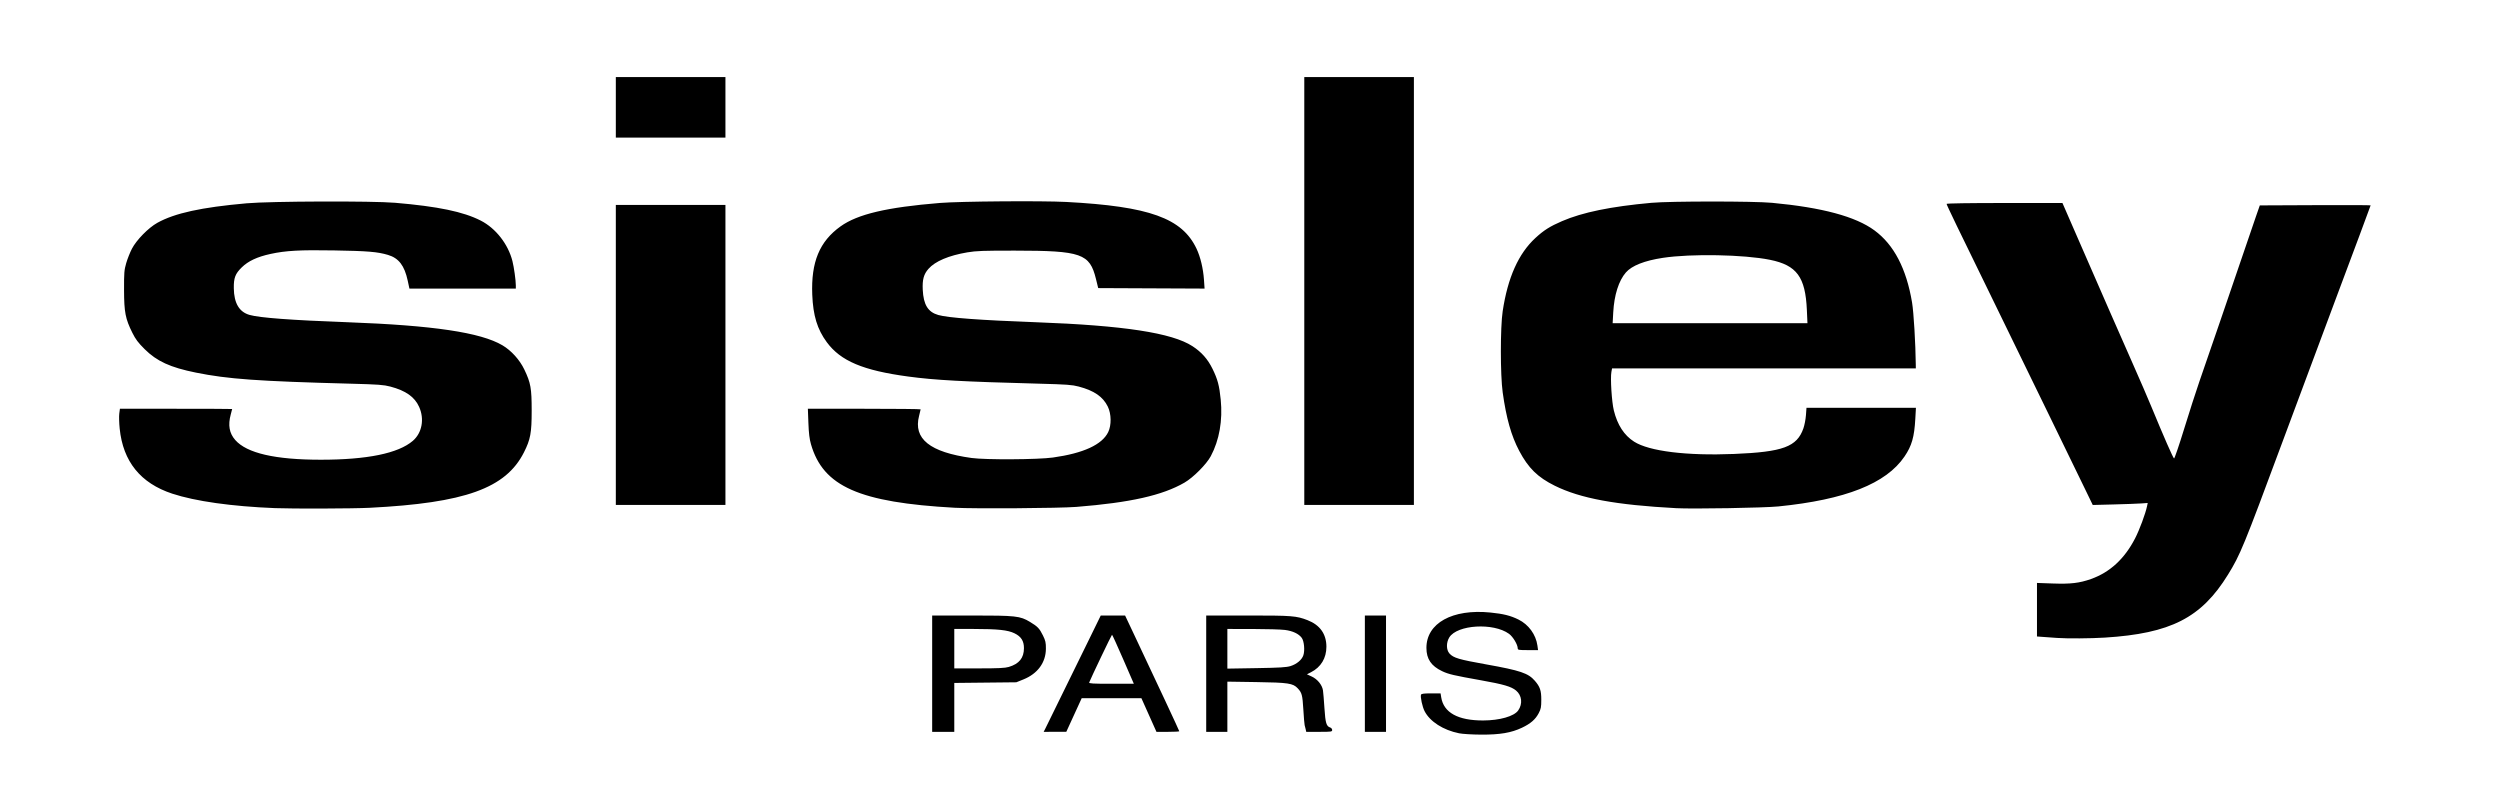 <svg xmlns:svg="http://www.w3.org/2000/svg" xmlns="http://www.w3.org/2000/svg" width="2600" height="825" id="svg2"><defs id="defs5"></defs><path d="M 1517.456,762.624 C 1500.934,759.306 1487.148,750.454 1481.546,739.567 C 1479.255,735.115 1477.007,724.73 1477.855,722.519 C 1478.266,721.448 1480.727,721.118 1488.297,721.118 L 1498.2,721.118 L 1498.855,725.209 C 1501.402,741.138 1516.271,749.343 1542.49,749.286 C 1559.651,749.249 1574.634,744.971 1578.911,738.886 C 1583.756,731.993 1582.812,723.213 1576.682,718.141 C 1571.705,714.023 1563.747,711.695 1540.456,707.54 C 1511.65,702.402 1506.575,701.214 1499.835,698.03 C 1488.472,692.662 1483.515,685.352 1483.478,673.905 C 1483.393,648.067 1510.489,633.054 1550.038,637.027 C 1563.503,638.379 1570.896,640.224 1579.17,644.298 C 1589.747,649.505 1597.316,659.88 1598.917,671.368 L 1599.578,676.118 L 1589.017,676.118 C 1579.629,676.118 1578.455,675.923 1578.446,674.368 C 1578.424,670.384 1573.522,662.178 1569.365,659.167 C 1553.121,647.4 1515.499,649.662 1507.267,662.9 C 1503.957,668.225 1504.044,675.965 1507.456,679.673 C 1511.684,684.267 1517.024,685.841 1545.989,691.026 C 1581.158,697.322 1589.377,700.099 1596.225,708 C 1601.607,714.208 1602.942,718.109 1602.939,727.618 C 1602.938,735.439 1602.587,737.284 1600.261,741.708 C 1596.831,748.231 1591.864,752.547 1582.88,756.814 C 1571.71,762.119 1559.993,764.106 1540.456,764.011 C 1531.22,763.965 1521.094,763.355 1517.456,762.624 z M 969.456,700.618 L 969.456,640.118 L 1010.509,640.118 C 1056.639,640.118 1060.847,640.578 1071.113,646.747 C 1079.15,651.577 1081.062,653.572 1084.661,660.884 C 1087.337,666.318 1087.774,668.288 1087.733,674.716 C 1087.64,689.06 1079.15,700.64 1064.357,706.599 L 1056.956,709.581 L 1024.706,709.923 L 992.456,710.265 L 992.456,735.691 L 992.456,761.118 L 980.956,761.118 L 969.456,761.118 L 969.456,700.618 z M 1049.113,693.627 C 1059.927,690.416 1064.882,684.294 1064.908,674.113 C 1064.928,666.613 1062.023,662.031 1055.1,658.644 C 1048.125,655.232 1037.833,654.135 1012.706,654.125 L 992.456,654.118 L 992.456,674.618 L 992.456,695.118 L 1018.274,695.118 C 1038.241,695.118 1045.231,694.78 1049.113,693.627 z M 1087.037,757.962 C 1088.599,754.94 1108.479,714.402 1133.18,663.868 L 1144.789,640.118 L 1157.439,640.118 L 1170.09,640.118 L 1179.187,659.368 C 1202.589,708.885 1226.456,759.953 1226.456,760.506 C 1226.456,760.842 1221.115,761.118 1214.588,761.118 L 1202.72,761.118 L 1194.885,743.618 L 1187.05,726.118 L 1156.003,726.137 L 1124.956,726.156 L 1116.956,743.613 L 1108.956,761.07 L 1097.18,761.094 L 1085.405,761.118 L 1087.037,757.962 z M 1168.126,685.618 C 1162.037,671.593 1156.807,660.12 1156.505,660.123 C 1156.059,660.127 1134.557,705.085 1132.756,709.779 C 1132.335,710.874 1136.52,711.118 1155.72,711.118 L 1179.198,711.118 L 1168.126,685.618 z M 1254.456,700.618 L 1254.456,640.118 L 1297.772,640.118 C 1343.795,640.118 1348.194,640.461 1359.818,644.961 C 1372.771,649.976 1379.456,659.391 1379.456,672.618 C 1379.456,684.451 1373.772,693.855 1363.431,699.13 L 1359.215,701.281 L 1364.276,703.626 C 1370.155,706.349 1374.995,712.306 1375.879,717.905 C 1376.201,719.947 1376.895,728.307 1377.42,736.482 C 1378.418,751.999 1379.414,755.335 1383.429,756.609 C 1384.544,756.963 1385.456,758.122 1385.456,759.185 C 1385.456,761 1384.632,761.118 1371.975,761.118 L 1358.494,761.118 L 1357.891,758.368 C 1357.56,756.855 1357.08,754.963 1356.825,754.162 C 1356.57,753.362 1355.965,746.08 1355.48,737.98 C 1354.567,722.733 1353.98,720.514 1349.624,715.844 C 1344.73,710.598 1339.943,709.876 1306.706,709.367 L 1276.456,708.904 L 1276.456,735.011 L 1276.456,761.118 L 1265.456,761.118 L 1254.456,761.118 L 1254.456,700.618 z M 1342.22,692.694 C 1348.669,690.658 1353.944,686.199 1355.507,681.462 C 1357.189,676.367 1356.279,666.703 1353.803,663.354 C 1350.665,659.111 1344.453,656.191 1336.317,655.135 C 1332.269,654.609 1317.143,654.166 1302.706,654.149 L 1276.456,654.118 L 1276.456,674.741 L 1276.456,695.364 L 1306.706,694.86 C 1331.083,694.454 1337.978,694.033 1342.22,692.694 z M 1419.456,700.618 L 1419.456,640.118 L 1430.456,640.118 L 1441.456,640.118 L 1441.456,700.618 L 1441.456,761.118 L 1430.456,761.118 L 1419.456,761.118 L 1419.456,700.618 z M 2139.456,663.457 C 2136.981,663.285 2131.243,662.873 2126.706,662.542 L 2118.456,661.938 L 2118.456,634.096 L 2118.456,606.255 L 2134.873,606.837 C 2153.509,607.497 2162.596,606.432 2174.616,602.179 C 2194.28,595.22 2209.499,581.206 2220.465,559.958 C 2225.065,551.047 2231.345,534.14 2232.949,526.353 L 2233.621,523.088 L 2226.789,523.58 C 2223.031,523.851 2210.171,524.321 2198.211,524.625 L 2176.465,525.178 L 2168.574,508.898 C 2164.234,499.944 2155.852,482.718 2149.948,470.618 C 2144.045,458.518 2135.948,441.868 2131.956,433.618 C 2127.963,425.368 2119.187,407.368 2112.454,393.618 C 2105.72,379.868 2096.944,361.868 2092.952,353.618 C 2088.96,345.368 2080.409,327.818 2073.951,314.618 C 2036.293,237.651 2024.456,213.121 2024.456,212.046 C 2024.456,211.485 2048.307,211.122 2084.706,211.128 L 2144.956,211.139 L 2156.386,237.378 C 2185.771,304.832 2207.276,353.932 2218.465,379.118 C 2225.184,394.243 2233.745,414.043 2237.487,423.118 C 2250.298,454.178 2260.08,476.492 2261.018,476.792 C 2261.534,476.956 2266.208,463.259 2271.405,446.354 C 2276.602,429.449 2283.732,407.293 2287.25,397.118 C 2302.727,352.348 2316.293,312.799 2328.927,275.618 C 2336.403,253.618 2344.246,230.668 2346.356,224.618 L 2350.192,213.618 L 2407.824,213.36 C 2439.522,213.218 2465.456,213.312 2465.456,213.569 C 2465.456,213.825 2460.339,227.667 2454.085,244.327 C 2447.831,260.987 2437.514,288.568 2431.157,305.618 C 2424.8,322.668 2410.537,360.918 2399.46,390.618 C 2388.384,420.318 2376.815,451.368 2373.752,459.618 C 2333.158,568.957 2329.912,576.866 2317.111,597.618 C 2289.389,642.559 2257.544,658.834 2188.956,663.112 C 2174.184,664.034 2150.201,664.201 2139.456,663.457 z M 285.956,528.449 C 241.135,526.673 203.08,521.311 179.111,513.394 C 146.145,502.505 127.952,479.983 124.47,445.754 C 123.874,439.902 123.686,432.865 124.05,430.116 L 124.714,425.118 L 183.085,425.118 C 215.189,425.118 241.451,425.23 241.444,425.368 C 241.437,425.505 240.768,428.093 239.956,431.118 C 236.978,442.213 238.466,450.575 244.673,457.627 C 256.727,471.322 286.161,478.106 333.561,478.114 C 381.836,478.123 414.123,471.51 429.322,458.501 C 438.897,450.304 441.59,435.852 435.904,423.181 C 431.241,412.792 422.019,406.279 405.956,402.032 C 399.024,400.199 393.549,399.8 364.956,399.042 C 268.061,396.475 237.037,394.256 203.681,387.503 C 177.05,382.112 163.134,375.738 150.436,363.118 C 143.651,356.375 141.009,352.86 137.656,346.118 C 130.392,331.514 129.08,324.756 129.013,301.618 C 128.962,283.607 129.185,280.827 131.259,273.663 C 132.526,269.288 135.205,262.538 137.212,258.663 C 141.915,249.585 154.394,236.864 163.622,231.74 C 181.839,221.626 209.303,215.624 256.564,211.43 C 281.394,209.227 387.06,208.86 410.956,210.895 C 455.554,214.692 481.85,220.162 499.956,229.408 C 515.565,237.379 528.454,253.846 532.937,271.542 C 534.562,277.959 536.456,291.574 536.456,296.841 L 536.456,300.118 L 481.126,300.118 L 425.796,300.118 L 424.029,291.893 C 420.662,276.225 414.698,268.435 403.526,265.112 C 392.658,261.88 382.547,261.036 347.456,260.434 C 311.866,259.822 297.163,260.637 281.303,264.098 C 267.499,267.111 258.162,271.477 251.425,278.069 C 244.652,284.696 243.01,289.012 243.161,299.779 C 243.38,315.305 248.754,324.425 259.501,327.507 C 269.969,330.509 302.98,332.976 361.456,335.124 C 450.492,338.396 499.974,345.765 522.542,359.116 C 531.793,364.589 540.506,374.245 545.338,384.38 C 551.974,398.297 552.939,403.715 552.948,427.118 C 552.957,450.186 551.688,457.025 544.912,470.436 C 526.003,507.861 483.727,523.056 384.456,528.106 C 367.216,528.984 304.923,529.2 285.956,528.449 z M 992.956,528.068 C 893.722,522.591 856.075,505.962 843.412,462.011 C 841.861,456.625 841.133,450.613 840.733,439.868 L 840.184,425.118 L 898.82,425.118 C 931.07,425.118 957.456,425.39 957.456,425.723 C 957.456,426.056 956.734,429.094 955.852,432.473 C 949.625,456.337 967.005,470.288 1010.456,476.303 C 1024.957,478.31 1079.5,478.007 1095.027,475.834 C 1126.768,471.389 1146.186,462.461 1152.529,449.395 C 1156.01,442.224 1155.832,430.45 1152.128,422.88 C 1147.082,412.567 1137.995,406.302 1121.866,402.015 C 1115.027,400.198 1109.488,399.794 1080.956,399.035 C 1000.626,396.896 972.417,395.356 944.456,391.585 C 897.525,385.254 874.252,375.43 859.854,355.872 C 849.952,342.422 845.615,328.241 844.75,306.494 C 843.4,272.53 852.297,251.067 874.223,235.397 C 891.954,222.724 922.186,215.602 977.456,211.077 C 998.502,209.354 1083.422,208.679 1108.956,210.032 C 1195.338,214.608 1229.363,226.829 1244.413,258.683 C 1248.435,267.194 1251.324,279.262 1252.122,290.876 L 1252.759,300.135 L 1197.445,299.876 L 1142.13,299.618 L 1139.812,290.165 C 1133.317,263.685 1124.792,260.702 1055.456,260.648 C 1022.589,260.622 1015.355,260.887 1006.014,262.459 C 986.723,265.707 972.511,271.735 965.606,279.599 C 960.665,285.227 959.152,290.75 959.657,301.329 C 960.399,316.905 965.072,324.519 975.772,327.586 C 985.965,330.507 1019.451,332.991 1077.456,335.127 C 1168.667,338.485 1218.902,346.18 1240.186,360.053 C 1249.63,366.209 1256.047,373.456 1261.004,383.565 C 1266.356,394.478 1268.083,400.942 1269.542,415.535 C 1271.708,437.196 1268.128,457.666 1259.251,474.369 C 1254.773,482.795 1240.985,496.661 1231.825,501.95 C 1208.811,515.237 1175.561,522.701 1119.456,527.175 C 1101.845,528.579 1013.522,529.202 992.956,528.068 z M 1743.456,528.516 C 1680.306,525.14 1643.682,518.376 1616.956,505.153 C 1599.2,496.368 1589.462,486.813 1579.97,468.861 C 1571.707,453.233 1566.53,434.918 1562.798,408.118 C 1560.277,390.008 1560.264,340.435 1562.777,323.724 C 1568.046,288.677 1579.211,263.716 1596.9,247.432 C 1605.592,239.431 1611.995,235.384 1624.47,230.006 C 1645.868,220.78 1675.208,214.762 1717.456,210.932 C 1737.264,209.136 1823.809,209.135 1842.956,210.93 C 1895.088,215.818 1929.736,225.142 1949.398,239.575 C 1969.671,254.457 1982.641,279.319 1988.545,314.618 C 1990.237,324.733 1992.185,357.307 1992.417,379.368 L 1992.456,383.118 L 1834.501,383.118 L 1676.546,383.118 L 1675.86,386.776 C 1674.644,393.26 1676.204,418.014 1678.387,426.858 C 1682.117,441.971 1689.079,452.697 1699.452,459.314 C 1715.156,469.33 1754.194,474.135 1803.478,472.117 C 1854.299,470.036 1868.803,464.682 1875.531,445.522 C 1876.671,442.275 1877.86,436.13 1878.173,431.868 L 1878.742,424.118 L 1935.652,424.118 L 1992.563,424.118 L 1991.938,435.368 C 1990.873,454.544 1988.295,463.574 1980.686,474.779 C 1961.545,502.965 1919.296,519.68 1849.456,526.697 C 1834.827,528.166 1760.71,529.439 1743.456,528.516 z M 1879.143,322.368 C 1877.62,288.021 1868.648,275.834 1840.732,270.19 C 1813.651,264.714 1758.826,263.709 1729.456,268.149 C 1710.325,271.042 1697.095,276.265 1690.911,283.368 C 1683.479,291.904 1678.754,306.821 1677.766,324.868 L 1677.15,336.118 L 1778.451,336.118 L 1879.753,336.118 L 1879.143,322.368 z M 640.456,369.118 L 640.456,213.118 L 697.456,213.118 L 754.456,213.118 L 754.456,369.118 L 754.456,525.118 L 697.456,525.118 L 640.456,525.118 L 640.456,369.118 z M 1356.456,302.618 L 1356.456,80.118 L 1413.456,80.118 L 1470.456,80.118 L 1470.456,302.618 L 1470.456,525.118 L 1413.456,525.118 L 1356.456,525.118 L 1356.456,302.618 z M 640.456,111.618 L 640.456,80.118 L 697.456,80.118 L 754.456,80.118 L 754.456,111.618 L 754.456,143.118 L 697.456,143.118 L 640.456,143.118 L 640.456,111.618 z" id="path2384" style="fill:#000000"></path></svg>